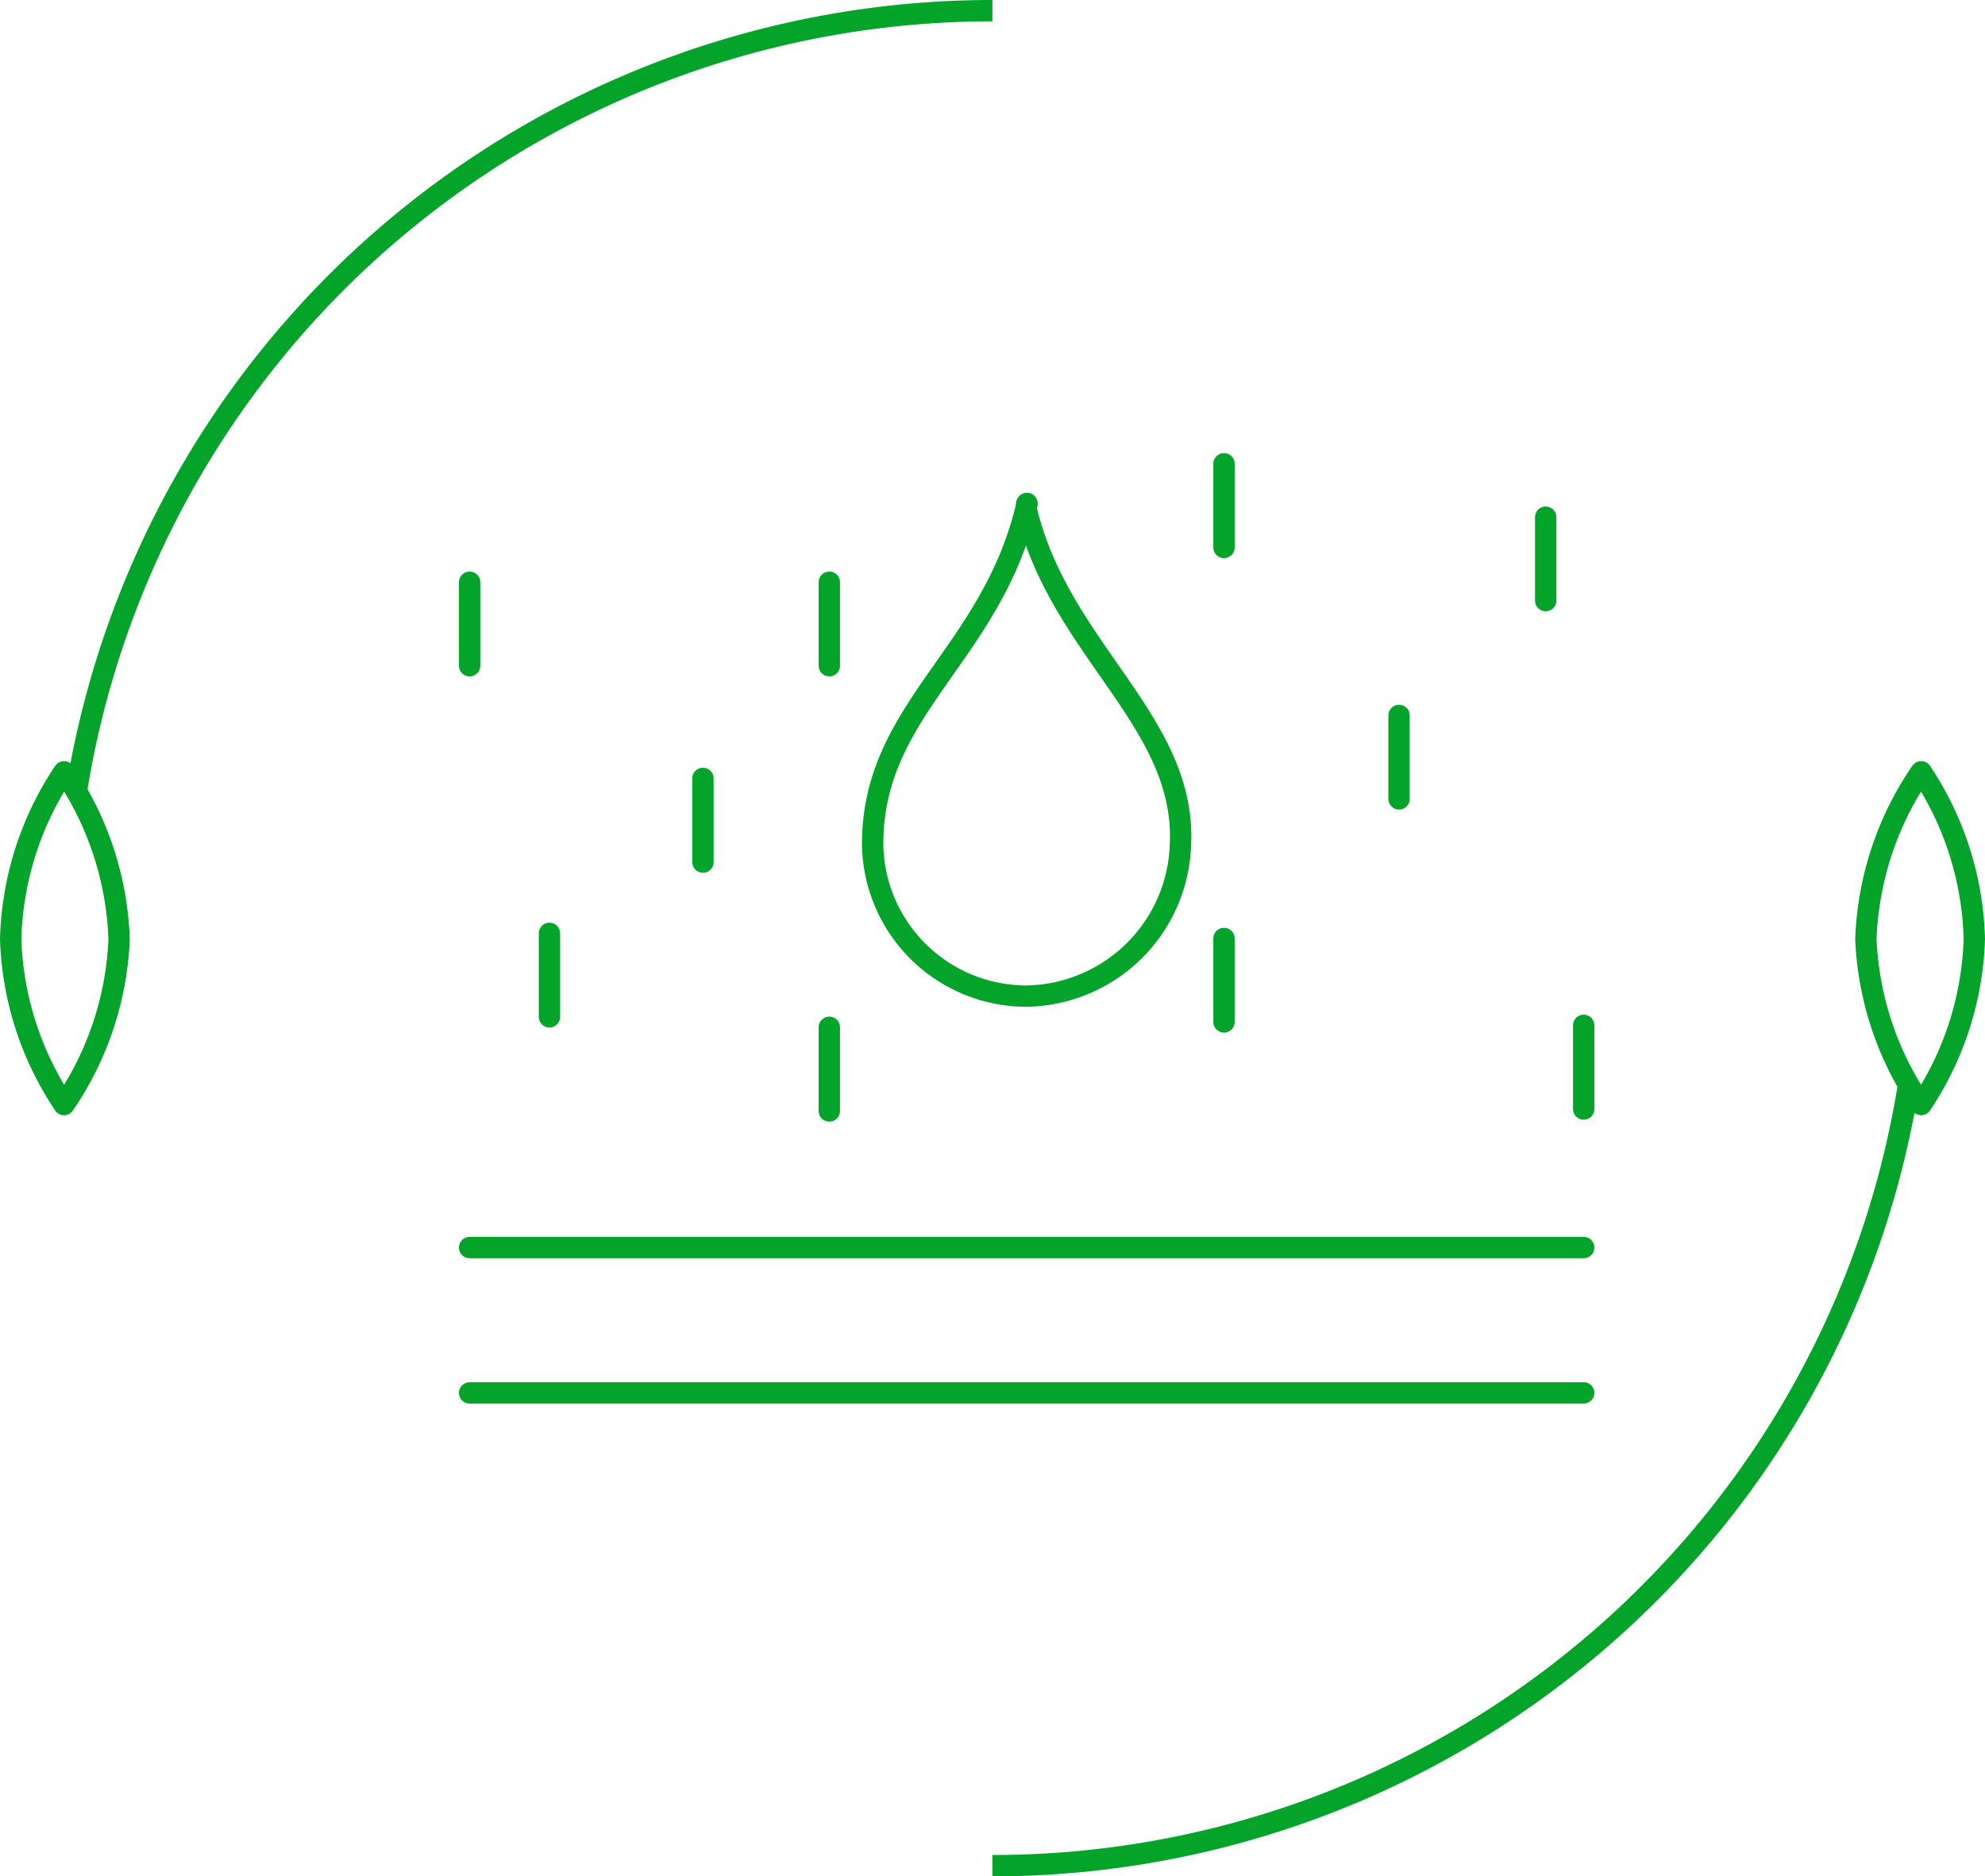 <svg xmlns="http://www.w3.org/2000/svg" viewBox="0 0 92.99 87.91"><defs><style>.cls-1,.cls-2{fill:none;stroke:#04a32a;}.cls-1{stroke-miterlimit:10;}.cls-2{stroke-linecap:round;stroke-linejoin:round;}</style></defs><g id="图层_2" data-name="图层 2"><g id="图层_1-2" data-name="图层 1"><path class="cls-1" d="M3.59,37A43.46,43.46,0,0,1,46.49.5"/><path class="cls-1" d="M89.4,50.88A43.46,43.46,0,0,1,46.49,87.41"/><path class="cls-2" d="M5.58,44A14.77,14.77,0,0,1,3,51.75,14.77,14.77,0,0,1,.5,44,14.78,14.78,0,0,1,3,36.16,14.78,14.78,0,0,1,5.58,44Z"/><path class="cls-2" d="M92.49,44A14.77,14.77,0,0,1,90,51.75,14.77,14.77,0,0,1,87.41,44,14.78,14.78,0,0,1,90,36.16,14.78,14.78,0,0,1,92.49,44Z"/><line class="cls-2" x1="22" y1="27.28" x2="22" y2="31.19"/><line class="cls-2" x1="25.74" y1="43.73" x2="25.74" y2="47.64"/><line class="cls-2" x1="38.85" y1="48.13" x2="38.85" y2="52.05"/><line class="cls-2" x1="38.85" y1="27.28" x2="38.85" y2="31.19"/><line class="cls-2" x1="32.93" y1="36.47" x2="32.93" y2="40.39"/><line class="cls-2" x1="72.41" y1="24.23" x2="72.41" y2="28.14"/><line class="cls-2" x1="74.19" y1="48.04" x2="74.19" y2="51.96"/><line class="cls-2" x1="57.34" y1="43.97" x2="57.34" y2="47.88"/><line class="cls-2" x1="57.34" y1="21.73" x2="57.34" y2="25.65"/><line class="cls-2" x1="65.54" y1="33.52" x2="65.54" y2="37.43"/><line class="cls-2" x1="74.19" y1="58.45" x2="22" y2="58.45"/><line class="cls-2" x1="22" y1="65.26" x2="74.19" y2="65.26"/><path class="cls-2" d="M48.09,46.67a7.21,7.21,0,0,1-7.21-7.12c0-6.37,5.55-8.83,7.21-15.84.07-.27-.06-.05,0,.22,1.59,6.53,7.47,9.87,7.21,15.62a7.33,7.33,0,0,1-7.21,7.12"/></g></g></svg>